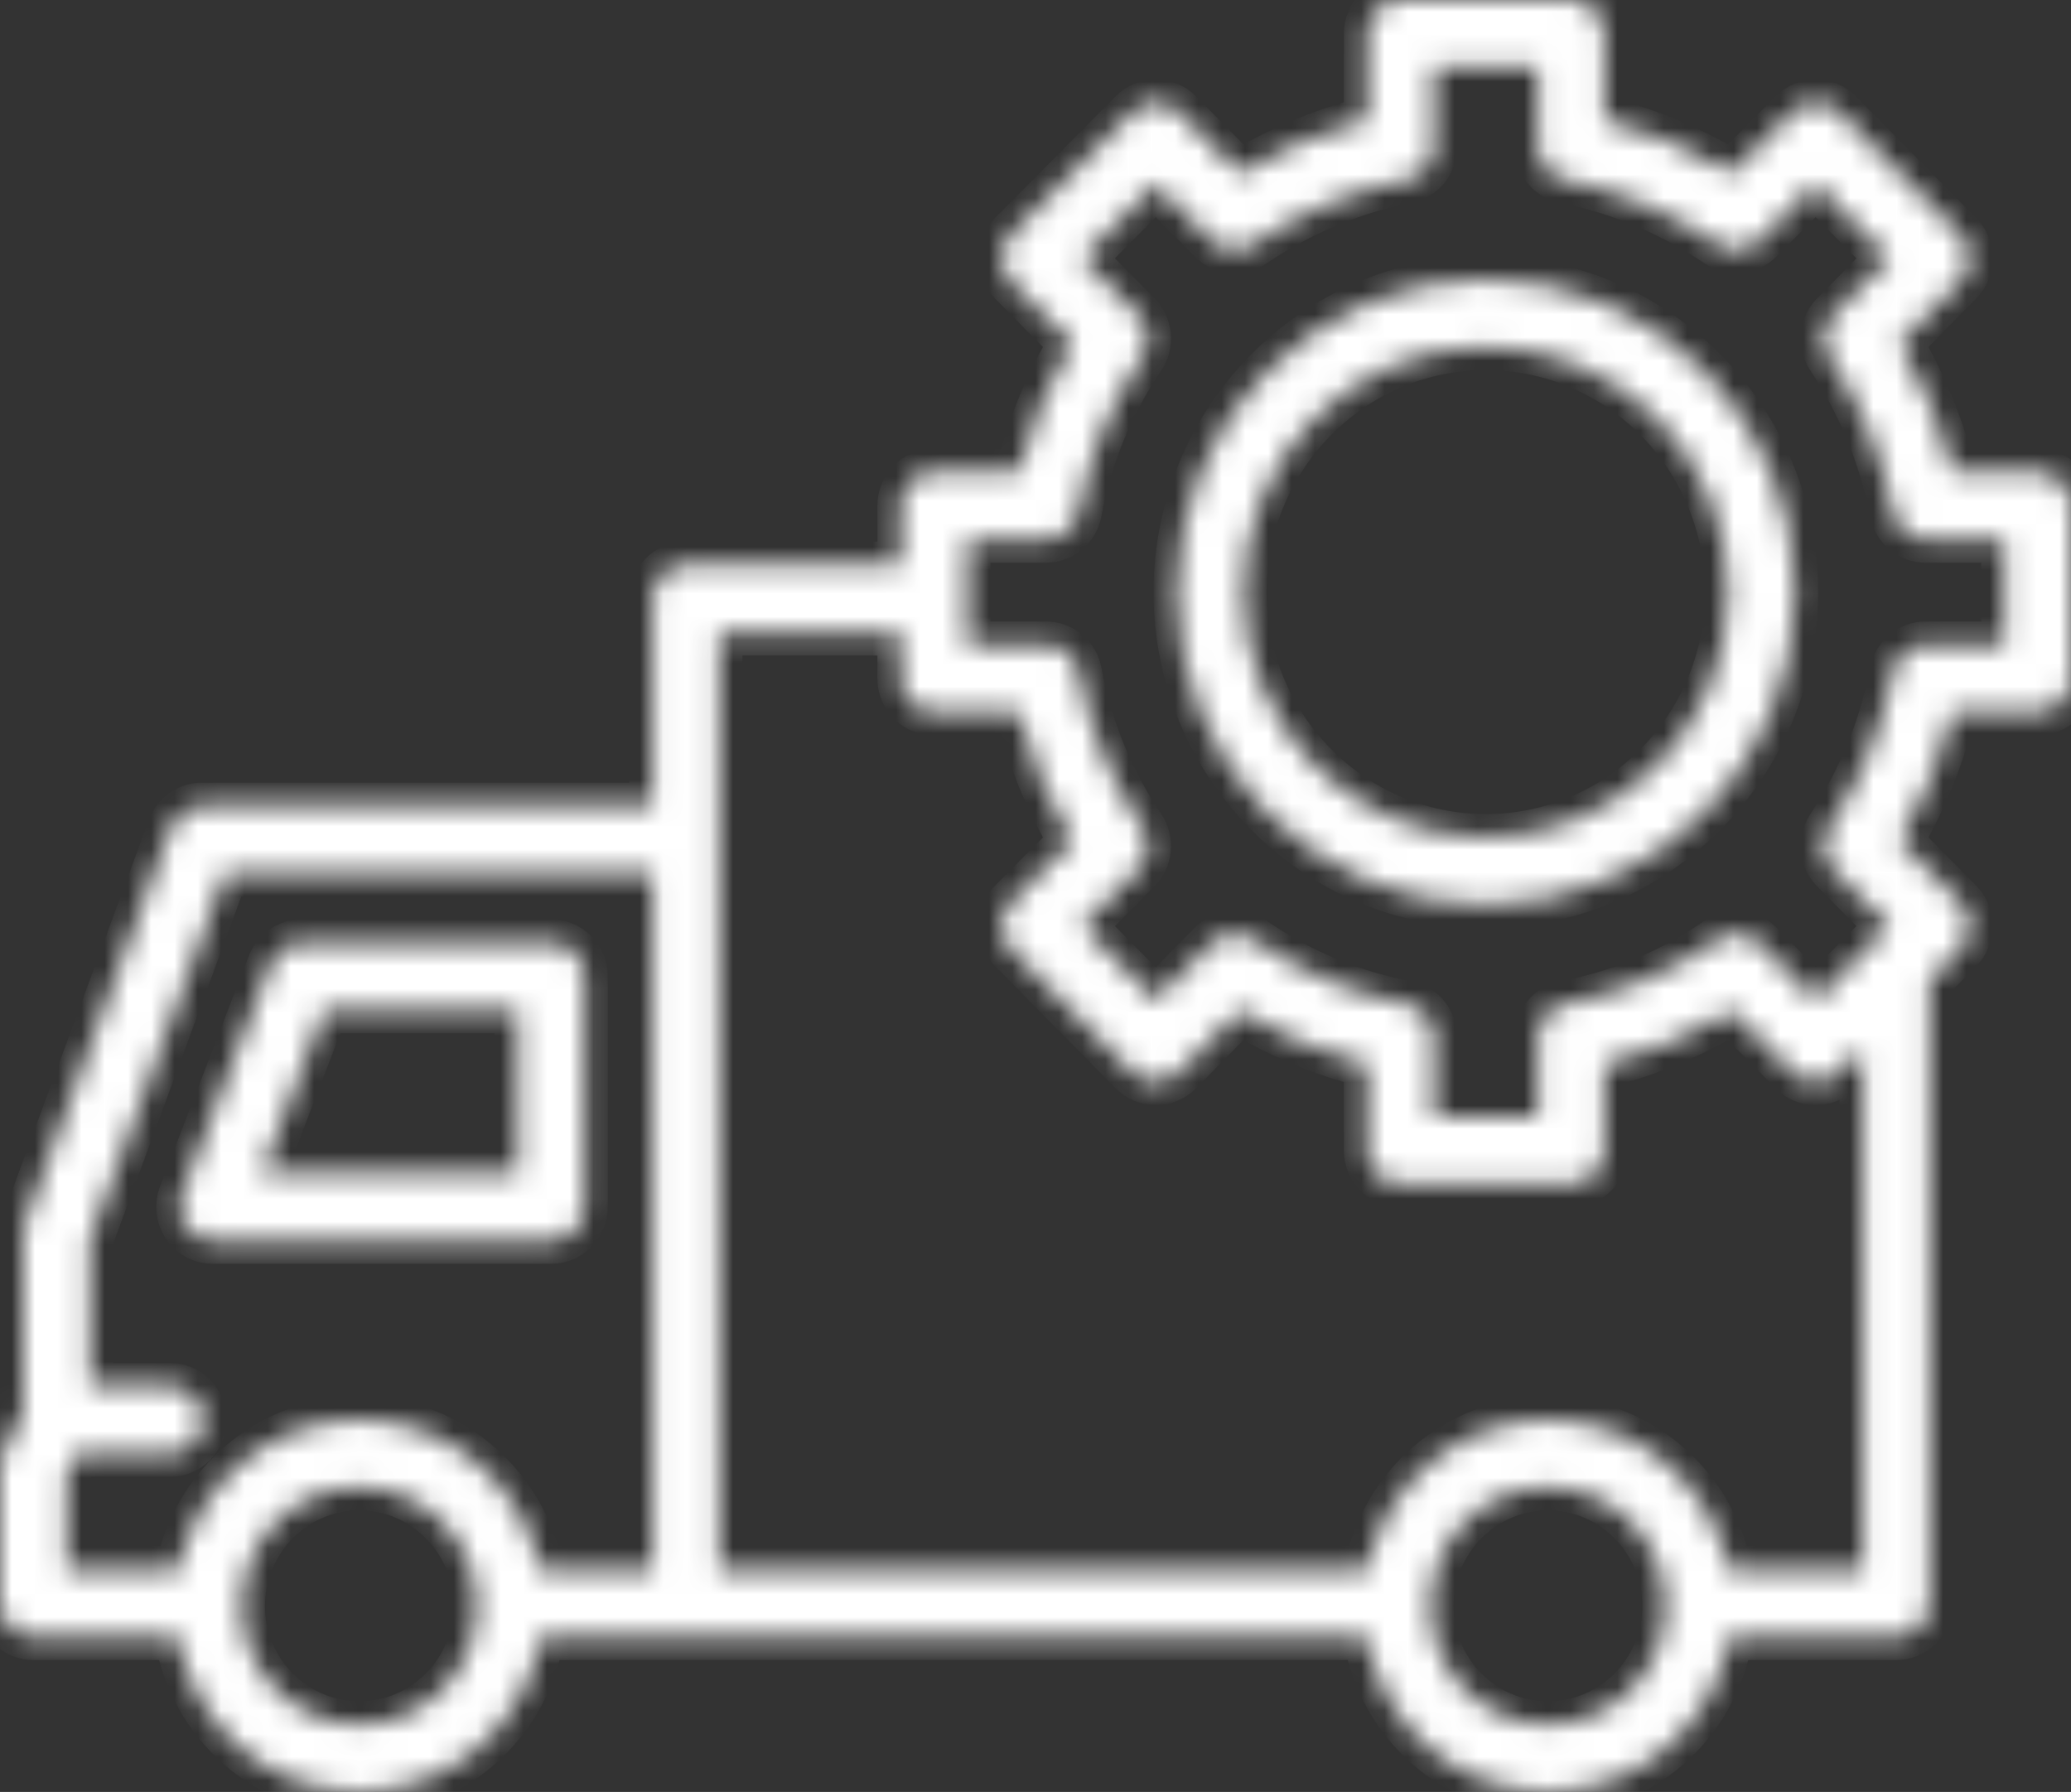 <svg width="89" height="77" viewBox="0 0 89 77" fill="none" xmlns="http://www.w3.org/2000/svg">
<rect x="0" y="0" width="89" height="77" fill="#333333" stroke="none"/>
<mask id="path-1-inside-1_12352_1704" fill="white">
<path d="M7.965 52.676C8.232 53.07 8.674 53.307 9.146 53.307H23.686C24.476 53.307 25.117 52.658 25.117 51.859V41.953C25.117 41.153 24.476 40.505 23.686 40.505H12.962C12.372 40.505 11.843 40.871 11.628 41.427L7.813 51.334C7.641 51.779 7.698 52.281 7.965 52.676ZM13.939 43.4H22.256V50.412H11.239L13.939 43.4ZM87.571 20.285H83.903C83.408 18.326 82.648 16.472 81.633 14.749L84.219 12.117C84.775 11.551 84.774 10.637 84.215 10.073L79.043 4.841C78.487 4.278 77.583 4.276 77.024 4.838L74.422 7.454C72.72 6.427 70.887 5.657 68.95 5.159V1.447C68.95 0.648 68.309 0 67.52 0H60.185C59.395 0 58.755 0.648 58.755 1.447V5.157C56.826 5.653 54.988 6.423 53.267 7.454L50.685 4.841C50.126 4.276 49.222 4.275 48.662 4.839L43.47 10.071C43.201 10.343 43.05 10.71 43.05 11.095C43.049 11.48 43.2 11.848 43.468 12.12L46.065 14.747C45.038 16.469 44.279 18.324 43.795 20.285H40.135C39.344 20.285 38.704 20.933 38.704 21.732V24.274H29.473C28.683 24.274 28.043 24.921 28.043 25.721V34.63H8.679C8.082 34.63 7.548 35.006 7.339 35.572L1.087 52.51C1.028 52.672 0.997 52.844 0.997 53.017V60.67L0.155 62.356C0.053 62.558 0 62.783 0 63.009V68.884C0 69.684 0.64 70.333 1.431 70.333H7.642C8.269 74.11 11.522 77 15.441 77C19.361 77 22.614 74.11 23.24 70.333H58.724C59.35 74.11 62.604 77 66.522 77C70.442 77 73.696 74.11 74.322 70.333H81.487C82.277 70.333 82.917 69.684 82.917 68.884V42.129L84.218 40.808C84.775 40.243 84.774 39.328 84.215 38.763L81.632 36.149C82.648 34.414 83.409 32.555 83.902 30.598H87.57C88.36 30.598 89 29.95 89 29.151V21.732C89 20.933 88.36 20.285 87.571 20.285ZM15.441 74.106C12.654 74.106 10.386 71.821 10.386 69.013C10.386 66.193 12.654 63.899 15.441 63.899C18.228 63.899 20.496 66.193 20.496 69.013C20.496 71.821 18.228 74.106 15.441 74.106ZM28.043 67.437H23.202C22.477 63.773 19.273 61.004 15.441 61.004C11.609 61.004 8.406 63.773 7.68 67.437H2.861V63.355L3.308 62.459C3.319 62.459 3.328 62.462 3.339 62.462H7.303C8.093 62.462 8.733 61.814 8.733 61.015C8.733 60.216 8.092 59.568 7.303 59.568H3.858V53.279L9.673 37.524H28.043V67.437ZM66.522 74.106C63.735 74.106 61.468 71.821 61.468 69.013C61.468 66.193 63.735 63.899 66.522 63.899C69.31 63.899 71.578 66.193 71.578 69.013C71.578 71.821 69.31 74.106 66.522 74.106ZM80.056 67.437H74.284C73.558 63.773 70.355 61.004 66.522 61.004C62.691 61.004 59.488 63.773 58.762 67.437H30.903V27.168H38.704V29.151C38.704 29.95 39.344 30.598 40.134 30.598H43.794C44.277 32.556 45.038 34.416 46.066 36.151L43.471 38.761C43.202 39.032 43.049 39.401 43.049 39.785C43.048 40.169 43.198 40.538 43.468 40.81L48.66 46.064C48.928 46.335 49.292 46.488 49.672 46.488H49.675C50.055 46.487 50.419 46.333 50.687 46.06L53.265 43.436C54.986 44.479 56.824 45.248 58.754 45.735V49.436C58.754 50.235 59.395 50.883 60.185 50.883H67.519C68.309 50.883 68.95 50.235 68.95 49.436V45.733C70.888 45.244 72.721 44.475 74.424 43.437L77.02 46.064C77.288 46.335 77.652 46.488 78.032 46.488H78.033C78.414 46.488 78.777 46.334 79.045 46.061L80.056 45.035V67.437ZM86.14 27.704H82.759C82.076 27.704 81.487 28.193 81.355 28.871C80.888 31.272 79.969 33.52 78.624 35.551C78.243 36.124 78.318 36.891 78.801 37.38L81.183 39.79L78.03 42.991L75.632 40.565C75.145 40.071 74.377 39.999 73.81 40.395C71.834 41.768 69.628 42.694 67.254 43.146C66.578 43.275 66.089 43.873 66.089 44.569V47.988H61.615V44.569C61.615 43.871 61.125 43.274 60.447 43.146C58.091 42.7 55.877 41.773 53.868 40.391C53.298 39.999 52.534 40.075 52.048 40.568L49.669 42.99L46.506 39.79L48.9 37.382C49.388 36.891 49.462 36.118 49.075 35.541C47.714 33.518 46.797 31.278 46.351 28.883C46.224 28.198 45.633 27.704 44.945 27.704H41.564V23.18H44.945C45.633 23.18 46.224 22.684 46.351 22C46.799 19.596 47.714 17.366 49.071 15.369C49.462 14.793 49.391 14.018 48.904 13.525L46.505 11.098L49.67 7.909L52.051 10.318C52.534 10.806 53.29 10.883 53.859 10.497C55.876 9.13 58.096 8.201 60.459 7.734C61.13 7.602 61.615 7.007 61.615 6.314V2.895H66.088V6.315C66.088 7.006 66.572 7.602 67.243 7.735C69.59 8.202 71.863 9.156 73.818 10.494C74.385 10.883 75.144 10.81 75.628 10.322L78.029 7.908L81.183 11.1L78.797 13.529C78.315 14.02 78.244 14.787 78.627 15.36C79.949 17.337 80.893 19.637 81.355 22.012C81.486 22.691 82.075 23.18 82.758 23.18H86.139V27.704H86.14ZM63.852 12.008C56.53 12.008 50.573 18.034 50.573 25.442C50.573 32.849 56.53 38.876 63.852 38.876C71.174 38.876 77.131 32.849 77.131 25.442C77.131 18.034 71.174 12.008 63.852 12.008ZM63.852 35.981C58.108 35.981 53.434 31.253 53.434 25.442C53.434 19.631 58.108 14.903 63.852 14.903C69.597 14.903 74.27 19.631 74.27 25.442C74.27 31.253 69.597 35.981 63.852 35.981Z"/>
</mask>
<path d="M7.965 52.676C8.232 53.07 8.674 53.307 9.146 53.307H23.686C24.476 53.307 25.117 52.658 25.117 51.859V41.953C25.117 41.153 24.476 40.505 23.686 40.505H12.962C12.372 40.505 11.843 40.871 11.628 41.427L7.813 51.334C7.641 51.779 7.698 52.281 7.965 52.676ZM13.939 43.4H22.256V50.412H11.239L13.939 43.4ZM87.571 20.285H83.903C83.408 18.326 82.648 16.472 81.633 14.749L84.219 12.117C84.775 11.551 84.774 10.637 84.215 10.073L79.043 4.841C78.487 4.278 77.583 4.276 77.024 4.838L74.422 7.454C72.72 6.427 70.887 5.657 68.95 5.159V1.447C68.95 0.648 68.309 0 67.52 0H60.185C59.395 0 58.755 0.648 58.755 1.447V5.157C56.826 5.653 54.988 6.423 53.267 7.454L50.685 4.841C50.126 4.276 49.222 4.275 48.662 4.839L43.47 10.071C43.201 10.343 43.05 10.71 43.05 11.095C43.049 11.48 43.2 11.848 43.468 12.12L46.065 14.747C45.038 16.469 44.279 18.324 43.795 20.285H40.135C39.344 20.285 38.704 20.933 38.704 21.732V24.274H29.473C28.683 24.274 28.043 24.921 28.043 25.721V34.63H8.679C8.082 34.63 7.548 35.006 7.339 35.572L1.087 52.51C1.028 52.672 0.997 52.844 0.997 53.017V60.67L0.155 62.356C0.053 62.558 0 62.783 0 63.009V68.884C0 69.684 0.64 70.333 1.431 70.333H7.642C8.269 74.11 11.522 77 15.441 77C19.361 77 22.614 74.11 23.24 70.333H58.724C59.35 74.11 62.604 77 66.522 77C70.442 77 73.696 74.11 74.322 70.333H81.487C82.277 70.333 82.917 69.684 82.917 68.884V42.129L84.218 40.808C84.775 40.243 84.774 39.328 84.215 38.763L81.632 36.149C82.648 34.414 83.409 32.555 83.902 30.598H87.57C88.36 30.598 89 29.95 89 29.151V21.732C89 20.933 88.36 20.285 87.571 20.285ZM15.441 74.106C12.654 74.106 10.386 71.821 10.386 69.013C10.386 66.193 12.654 63.899 15.441 63.899C18.228 63.899 20.496 66.193 20.496 69.013C20.496 71.821 18.228 74.106 15.441 74.106ZM28.043 67.437H23.202C22.477 63.773 19.273 61.004 15.441 61.004C11.609 61.004 8.406 63.773 7.68 67.437H2.861V63.355L3.308 62.459C3.319 62.459 3.328 62.462 3.339 62.462H7.303C8.093 62.462 8.733 61.814 8.733 61.015C8.733 60.216 8.092 59.568 7.303 59.568H3.858V53.279L9.673 37.524H28.043V67.437ZM66.522 74.106C63.735 74.106 61.468 71.821 61.468 69.013C61.468 66.193 63.735 63.899 66.522 63.899C69.31 63.899 71.578 66.193 71.578 69.013C71.578 71.821 69.31 74.106 66.522 74.106ZM80.056 67.437H74.284C73.558 63.773 70.355 61.004 66.522 61.004C62.691 61.004 59.488 63.773 58.762 67.437H30.903V27.168H38.704V29.151C38.704 29.95 39.344 30.598 40.134 30.598H43.794C44.277 32.556 45.038 34.416 46.066 36.151L43.471 38.761C43.202 39.032 43.049 39.401 43.049 39.785C43.048 40.169 43.198 40.538 43.468 40.81L48.66 46.064C48.928 46.335 49.292 46.488 49.672 46.488H49.675C50.055 46.487 50.419 46.333 50.687 46.06L53.265 43.436C54.986 44.479 56.824 45.248 58.754 45.735V49.436C58.754 50.235 59.395 50.883 60.185 50.883H67.519C68.309 50.883 68.95 50.235 68.95 49.436V45.733C70.888 45.244 72.721 44.475 74.424 43.437L77.02 46.064C77.288 46.335 77.652 46.488 78.032 46.488H78.033C78.414 46.488 78.777 46.334 79.045 46.061L80.056 45.035V67.437ZM86.14 27.704H82.759C82.076 27.704 81.487 28.193 81.355 28.871C80.888 31.272 79.969 33.52 78.624 35.551C78.243 36.124 78.318 36.891 78.801 37.38L81.183 39.79L78.03 42.991L75.632 40.565C75.145 40.071 74.377 39.999 73.81 40.395C71.834 41.768 69.628 42.694 67.254 43.146C66.578 43.275 66.089 43.873 66.089 44.569V47.988H61.615V44.569C61.615 43.871 61.125 43.274 60.447 43.146C58.091 42.7 55.877 41.773 53.868 40.391C53.298 39.999 52.534 40.075 52.048 40.568L49.669 42.99L46.506 39.79L48.9 37.382C49.388 36.891 49.462 36.118 49.075 35.541C47.714 33.518 46.797 31.278 46.351 28.883C46.224 28.198 45.633 27.704 44.945 27.704H41.564V23.18H44.945C45.633 23.18 46.224 22.684 46.351 22C46.799 19.596 47.714 17.366 49.071 15.369C49.462 14.793 49.391 14.018 48.904 13.525L46.505 11.098L49.67 7.909L52.051 10.318C52.534 10.806 53.29 10.883 53.859 10.497C55.876 9.13 58.096 8.201 60.459 7.734C61.13 7.602 61.615 7.007 61.615 6.314V2.895H66.088V6.315C66.088 7.006 66.572 7.602 67.243 7.735C69.59 8.202 71.863 9.156 73.818 10.494C74.385 10.883 75.144 10.81 75.628 10.322L78.029 7.908L81.183 11.1L78.797 13.529C78.315 14.02 78.244 14.787 78.627 15.36C79.949 17.337 80.893 19.637 81.355 22.012C81.486 22.691 82.075 23.18 82.758 23.18H86.139V27.704H86.14ZM63.852 12.008C56.53 12.008 50.573 18.034 50.573 25.442C50.573 32.849 56.53 38.876 63.852 38.876C71.174 38.876 77.131 32.849 77.131 25.442C77.131 18.034 71.174 12.008 63.852 12.008ZM63.852 35.981C58.108 35.981 53.434 31.253 53.434 25.442C53.434 19.631 58.108 14.903 63.852 14.903C69.597 14.903 74.27 19.631 74.27 25.442C74.27 31.253 69.597 35.981 63.852 35.981Z" fill="white" stroke="white" stroke-width="2" mask="url(#path-1-inside-1_12352_1704)"/>
</svg>
